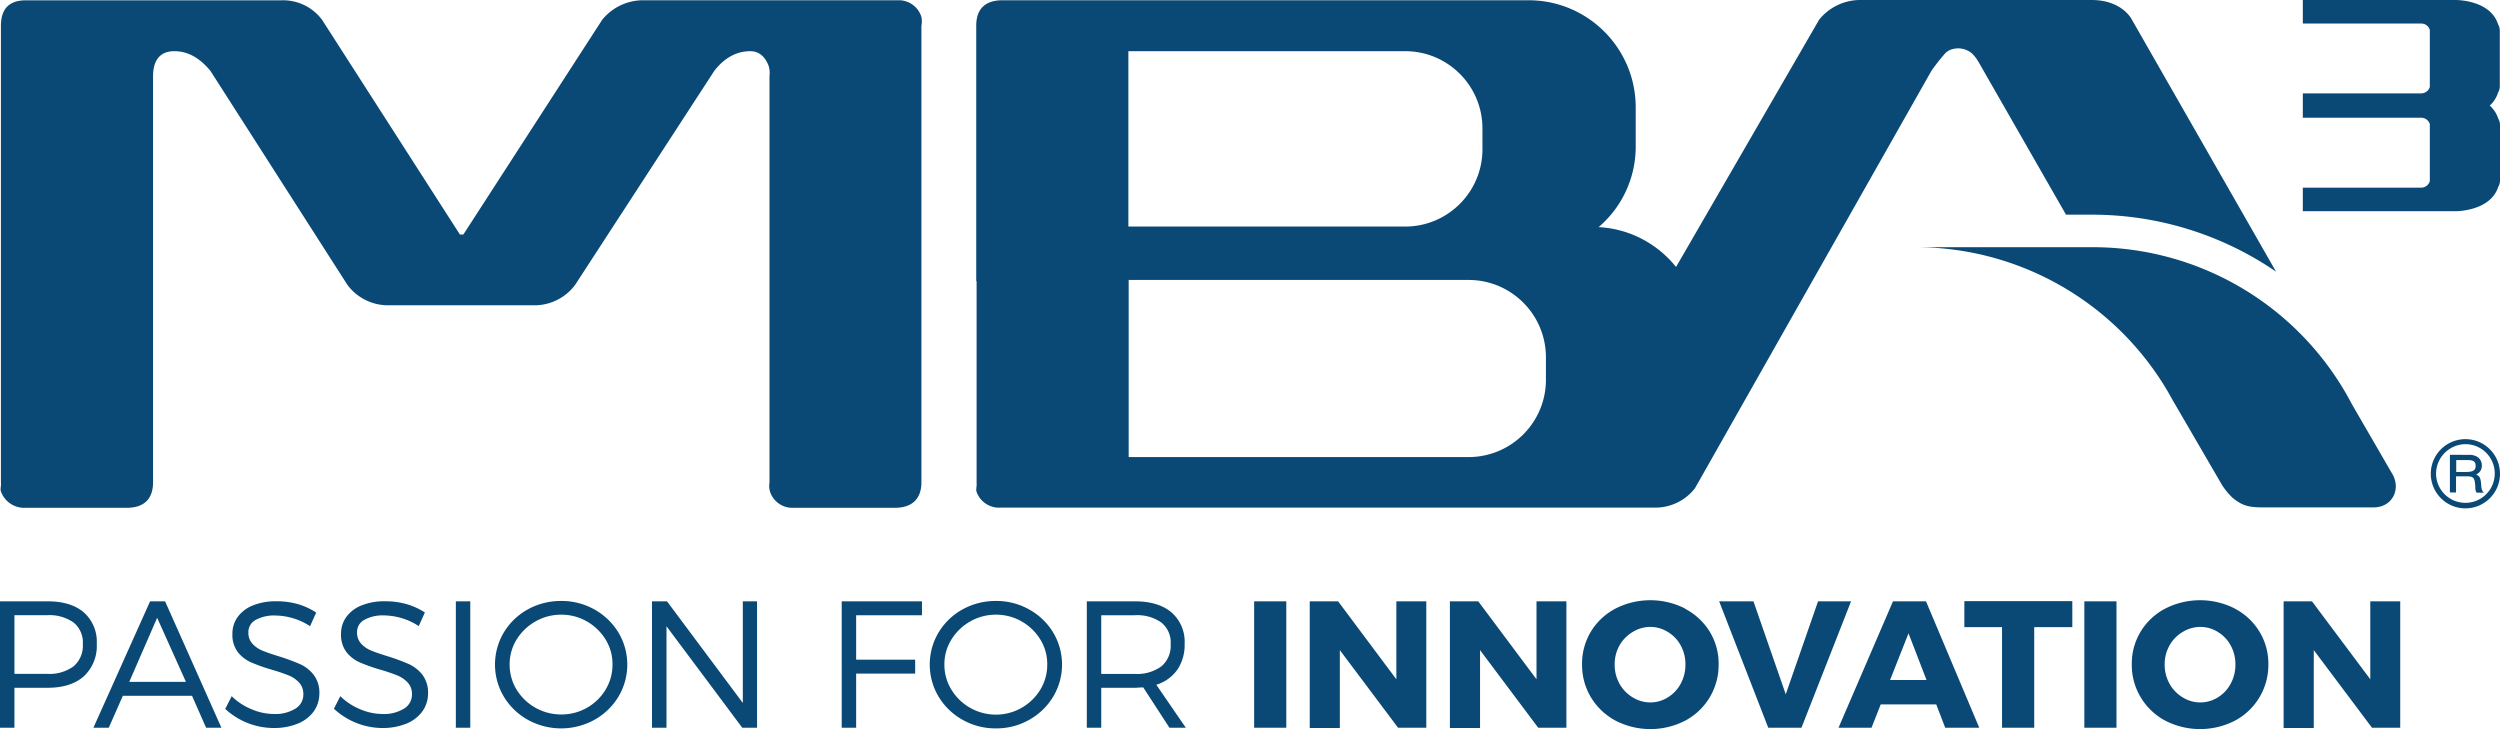 <svg xmlns="http://www.w3.org/2000/svg" id="Layer_2" data-name="Layer 2" viewBox="0 0 488.38 142.43"><defs><style>.cls-1{fill:#0a4976}</style></defs><g id="Layer_1-2" data-name="Layer 1"><path d="M18.9 125.77a7.62 7.62 0 0 0-2.52-6.13c-1.68-1.45-4.05-2.17-7.1-2.17H0v24.69h2.82v-7.8h6.46c3.05 0 5.42-.75 7.1-2.25a8.06 8.06 0 0 0 2.52-6.34m-4.52 4.39a8 8 0 0 1-5.2 1.48H2.82v-11.46h6.36c1.84-.12 3.67.38 5.19 1.43a4.99 4.99 0 0 1 1.81 4.22c.11 1.65-.56 3.25-1.8 4.33M29.32 117.47l-11.07 24.69h3l2.75-6.24h13.51l2.75 6.24h2.99l-11-24.69zm-4.07 15.73 5.45-12.51 5.62 12.51zM58.66 129.76a40 40 0 0 0-4.07-1.51c-1.39-.43-2.48-.8-3.28-1.13-.76-.3-1.45-.77-2-1.37-.54-.61-.82-1.41-.79-2.22-.02-1.01.53-1.95 1.43-2.43 1.17-.62 2.49-.92 3.82-.86 1.16.02 2.31.19 3.42.52 1.2.35 2.34.87 3.38 1.57l1.2-2.66c-1.12-.74-2.34-1.3-3.63-1.67-1.37-.38-2.79-.56-4.21-.54-1.53-.03-3.05.24-4.47.79a6.73 6.73 0 0 0-3 2.24 5.52 5.52 0 0 0-1.06 3.35c-.06 1.28.32 2.55 1.08 3.58.7.87 1.6 1.56 2.63 2 1.32.56 2.68 1.04 4.06 1.43 1.11.32 2.21.69 3.28 1.12.76.31 1.44.79 2 1.39.55.63.84 1.44.81 2.28a3.19 3.19 0 0 1-1.55 2.79 7.48 7.48 0 0 1-4.23 1.05c-1.49-.02-2.95-.33-4.32-.92-1.45-.59-2.78-1.46-3.9-2.56L44 138.49c2.57 2.38 5.94 3.71 9.44 3.73 1.6.03 3.2-.26 4.69-.84a7.24 7.24 0 0 0 3.14-2.38 6 6 0 0 0 1.12-3.52c.06-1.3-.33-2.58-1.1-3.63-.69-.9-1.6-1.62-2.63-2.09M79.89 129.74a40 40 0 0 0-4.07-1.51c-1.39-.43-2.48-.8-3.28-1.13-.76-.3-1.45-.77-2-1.37-.54-.61-.82-1.41-.79-2.22-.02-1.01.53-1.95 1.43-2.43 1.17-.62 2.49-.92 3.82-.86 1.16.02 2.31.19 3.42.52 1.2.35 2.34.88 3.38 1.57l1.2-2.66c-1.12-.73-2.35-1.29-3.64-1.65-1.37-.38-2.79-.56-4.21-.54-1.53-.03-3.05.24-4.47.79a6.73 6.73 0 0 0-3 2.24 5.52 5.52 0 0 0-1.06 3.35c-.06 1.28.32 2.55 1.08 3.58.7.87 1.6 1.56 2.63 2 1.32.56 2.68 1.04 4.06 1.43 1.11.32 2.21.69 3.28 1.12.76.31 1.44.79 2 1.39.55.63.84 1.44.81 2.28a3.19 3.19 0 0 1-1.55 2.79 7.48 7.48 0 0 1-4.23 1.05c-1.49-.02-2.95-.33-4.32-.92-1.45-.59-2.78-1.46-3.9-2.56l-1.25 2.45a14 14 0 0 0 9.43 3.77c1.6.03 3.2-.26 4.69-.84a7.24 7.24 0 0 0 3.14-2.38 6 6 0 0 0 1.13-3.54c.06-1.3-.33-2.58-1.09-3.63-.7-.9-1.61-1.61-2.64-2.09M89.05 117.47h2.82v24.69h-2.82zM116.12 119.06a13 13 0 0 0-6.47-1.66c-2.28-.02-4.53.54-6.53 1.64a12.5 12.5 0 0 0-4.69 4.5 12.25 12.25 0 0 0 0 12.56c1.14 1.89 2.76 3.45 4.69 4.52 4.05 2.23 8.95 2.23 13 0 1.93-1.07 3.55-2.63 4.69-4.52 2.31-3.86 2.31-8.68 0-12.54a12.73 12.73 0 0 0-4.69-4.5m2.17 15.68a10.01 10.01 0 0 1-8.64 4.83c-3.55.02-6.85-1.81-8.72-4.83a9.3 9.3 0 0 1-1.37-4.93 9.17 9.17 0 0 1 1.37-4.89c.91-1.47 2.18-2.68 3.69-3.53 1.53-.87 3.26-1.32 5.02-1.31 1.75-.01 3.48.44 5 1.31 1.49.85 2.75 2.06 3.65 3.52a9.1 9.1 0 0 1 1.36 4.9c.02 1.74-.46 3.45-1.36 4.93M145.11 137.32l-14.81-19.85h-2.93v24.69h2.83v-19.82l14.8 19.82h2.89v-24.69h-2.78zM164.43 142.16h2.82v-10.57h11.53v-2.72h-11.53v-8.68h12.86v-2.72h-15.68zM201.05 119.06a13 13 0 0 0-6.47-1.66c-2.28-.02-4.53.54-6.53 1.64a12.6 12.6 0 0 0-4.69 4.5 12.25 12.25 0 0 0 0 12.56c1.14 1.89 2.76 3.45 4.69 4.52 1.99 1.12 4.24 1.7 6.53 1.67 2.27.02 4.5-.55 6.47-1.67 1.93-1.07 3.55-2.63 4.69-4.52 2.31-3.86 2.31-8.68 0-12.54a12.6 12.6 0 0 0-4.69-4.5m2.17 15.68c-.84 1.37-1.99 2.53-3.37 3.37-4.79 2.93-11.05 1.42-13.98-3.37a9.23 9.23 0 0 1-1.38-4.93c-.01-1.73.46-3.42 1.38-4.89.91-1.47 2.17-2.68 3.68-3.53 1.53-.87 3.26-1.32 5.02-1.31 1.75-.01 3.48.44 5 1.31 1.49.85 2.75 2.06 3.65 3.52a9.1 9.1 0 0 1 1.36 4.9c.02 1.74-.46 3.45-1.36 4.93M229.99 130.84c.99-1.5 1.49-3.27 1.43-5.07.13-2.33-.81-4.59-2.56-6.13-1.71-1.45-4.1-2.17-7.17-2.17h-9.38v24.69h2.82v-7.8h6.56c.4 0 .95-.07 1.65-.07l5.11 7.87h3.2l-5.76-8.39c1.65-.5 3.09-1.53 4.1-2.93m-8.3.81h-6.56v-11.46h6.56c1.84-.12 3.67.38 5.19 1.43a4.99 4.99 0 0 1 1.81 4.22c.11 1.65-.56 3.25-1.81 4.33a8.02 8.02 0 0 1-5.19 1.48M245 117.47h6.28v24.69H245zM272.78 132.7l-11.38-15.23h-5.54v24.74h5.88V127l11.37 15.16h5.52v-24.69h-5.85zM300.16 132.7l-11.38-15.23h-5.54v24.74h5.89V127l11.36 15.16H306v-24.69h-5.84zM329.16 118.91l.05-.02a15.02 15.02 0 0 0-13.63 0 12.3 12.3 0 0 0-4.78 4.47 12.1 12.1 0 0 0-1.74 6.42c-.03 2.27.57 4.5 1.74 6.45 1.16 1.92 2.82 3.49 4.8 4.55 4.27 2.2 9.34 2.2 13.61 0 4.06-2.16 6.58-6.4 6.53-11 .03-2.25-.57-4.46-1.74-6.38a12.37 12.37 0 0 0-4.84-4.49m-.83 14.65a7 7 0 0 1-2.49 2.66c-1.03.65-2.22 1-3.44 1-1.23 0-2.43-.35-3.47-1a7.1 7.1 0 0 1-2.56-2.66 7.57 7.57 0 0 1-.94-3.75c-.02-1.3.31-2.58.94-3.72a7.07 7.07 0 0 1 2.56-2.62c1.04-.65 2.24-.99 3.47-1 1.22 0 2.41.35 3.44 1 1.05.64 1.91 1.54 2.49 2.62.62 1.14.94 2.42.92 3.72.02 1.31-.3 2.6-.92 3.75M355.16 117.47l-6.31 18.16-6.31-18.16h-6.7l9.59 24.69h6.49l9.69-24.69zM369.8 117.47l-10.64 24.69h6.45l1.79-4.55h10.85l1.75 4.55h6.65l-10.4-24.69zm-.57 15.37 3.6-9.12 3.52 9.12zM383.74 122.51h7.36v19.65h6.29v-19.65h7.44v-5.08h-21.09zM407.18 117.47h6.28v24.69h-6.28zM436.6 118.91v-.02a15 15 0 0 0-13.62 0 12.23 12.23 0 0 0-4.78 4.47 12 12 0 0 0-1.75 6.42c-.03 2.27.58 4.51 1.75 6.45 1.15 1.92 2.81 3.5 4.79 4.55 4.27 2.2 9.34 2.2 13.61 0 4.06-2.16 6.58-6.4 6.53-11 .03-2.25-.57-4.46-1.74-6.38a12.17 12.17 0 0 0-4.79-4.49m-.83 14.65a6.97 6.97 0 0 1-2.48 2.66 6.48 6.48 0 0 1-6.92 0 7.1 7.1 0 0 1-2.55-2.66 7.6 7.6 0 0 1-.95-3.75c-.01-1.3.31-2.58.95-3.72a6.97 6.97 0 0 1 2.55-2.62c1.04-.65 2.24-.99 3.47-1 1.22 0 2.42.35 3.45 1 1.04.64 1.9 1.54 2.48 2.62.62 1.14.94 2.42.92 3.72.02 1.31-.3 2.6-.92 3.75M463.04 132.7l-11.39-15.23h-5.54v24.74H452V127l11.37 15.16h5.52v-24.69h-5.85zM488.04 23.17c-.32-.98-.89-1.86-1.66-2.55.76-.68 1.32-1.56 1.62-2.53.23-.39.34-.82.34-1.27V6c0-.44-.12-.88-.34-1.26C486.47-.07 479.72 0 479.72 0h-29.86v4.6H473c.77 0 1.45.5 1.67 1.24v11.15c-.22.74-.9 1.24-1.67 1.25h-23.14V23H473c.77.01 1.44.51 1.67 1.24V35.4c-.22.74-.9 1.25-1.67 1.26h-23.14v4.6h29.86s6.75.06 8.32-4.76c.23-.39.35-.83.34-1.28V24.44c0-.45-.11-.89-.34-1.27M180 94.2V5.06c.11-.58.11-1.18 0-1.76a4.63 4.63 0 0 0-4.6-3.25h-49.56c-3.18-.06-6.21 1.35-8.21 3.83L90.52 45.81h-.68L62.93 3.89A9.5 9.5 0 0 0 55 .06H5.08c-3.31 0-4.9 1.67-4.9 5v89.18c.08.69-.18 1.29 0 1.76A4.83 4.83 0 0 0 5 99.2h19.77c3.32 0 5.13-1.68 5.13-5V14.84c.02-3.23 1.5-4.84 4.15-4.84s4.95 1.3 7.06 3.85l26.75 41.79a9.91 9.91 0 0 0 8.14 4h28.22a9.91 9.91 0 0 0 8.14-4l27.2-41.83c2-2.55 4.37-3.81 7-3.81 1.67 0 2.86 1 3.58 2.82.21.66.27 1.37.18 2.06v79.36c-.09.59-.06 1.19.09 1.76.63 1.98 2.51 3.3 4.59 3.2h19.81c3.31 0 5.19-1.68 5.19-5M323.07 99.16c3.14.1 6.13-1.31 8.05-3.79l46.18-81.52c.88-1.26 1.83-2.47 2.86-3.61.22-.16.45-.31.69-.44 1.52-.67 3.3-.37 4.52.77.44.47.83.99 1.15 1.55l17.08 29.82h5.22c12.78.02 25.26 3.9 35.81 11.13L416.47 3.84S414.64 0 408.57 0h-45c-3.18-.05-6.21 1.37-8.2 3.85l-27.95 48.3c-3.58-4.46-8.96-7.44-15.09-7.78h-.04c4.61-3.93 7.26-9.69 7.25-15.75V21C319.55 9.44 310.2.07 298.64.05h-102.8c-3.32 0-5.14 1.64-5.13 5v49.88h.07v39.41c.07.68-.18 1.27 0 1.76a4.66 4.66 0 0 0 4.79 3.06zM302 69.81v4.38c0 8.34-6.76 15.09-15.1 15.1h-66.41v-34.6h66.45c8.33.03 15.06 6.79 15.06 15.12M220.43 10h54.08c8.32 0 15.06 6.73 15.09 15.05v4.1c0 8.34-6.75 15.1-15.09 15.11h-54.08z" class="cls-1"/><path d="M434.11 94.8c.57.88 1.24 1.69 2 2.42 1.79 1.47 2.99 1.9 5.89 1.9h21.77c3.66-.05 5.37-3.71 3.47-6.71L459.47 79a57.12 57.12 0 0 0-50.65-30.71h-34.61c20.94-.01 40.21 11.44 50.2 29.84zM484.72 94.94c-.11-1.57-.25-1.88-1-2.25.71-.3 1.15-1 1.11-1.77.02-.72-.37-1.39-1-1.73-.48-.25-1.03-.37-1.57-.33l-3.67-.02v7.36h1.2v-3.15h2c1.46 0 1.68.26 1.77 2.2-.02.35.06.7.25 1h1.44L485 96c-.18-.33-.27-.69-.28-1.06m-3.04-2.74h-1.85v-2.33h2.12c1.18 0 1.67.24 1.67 1.13s-.51 1.2-1.94 1.2" class="cls-1"/><path d="M481.72 85.79h-.08a6.764 6.764 0 0 0-6.78 6.74 6.764 6.764 0 0 0 6.74 6.78c3.73.01 6.77-3.01 6.78-6.74.01-3.7-2.96-6.73-6.66-6.78m-.03 12.44a5.73 5.73 0 0 1-5.8-5.66c0-3.16 2.52-5.73 5.67-5.8a5.73 5.73 0 0 1 .13 11.46" class="cls-1"/></g></svg>